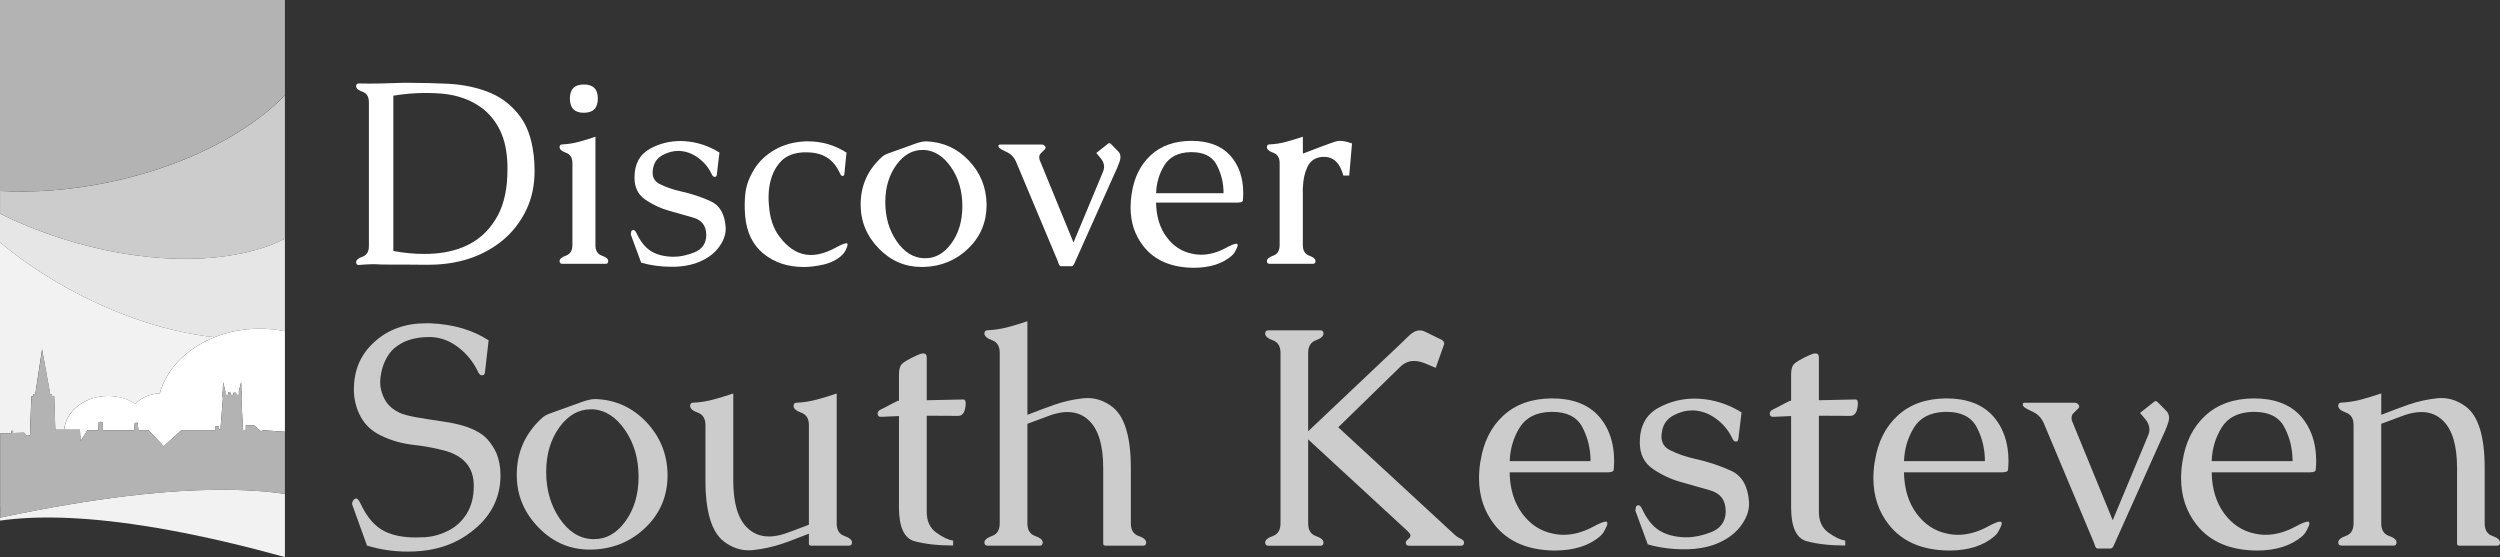 <?xml version="1.0" encoding="UTF-8"?> <svg xmlns="http://www.w3.org/2000/svg" id="Layer_2" data-name="Layer 2" viewBox="0 0 646.25 144"><rect x="0" y="0" width="646.25" height="144" fill="#333333" stroke="none"/><defs><style> .cls-1 { fill: #f2f2f2; } .cls-2 { fill: #e6e6e6; } .cls-3 { fill: #ec1c24; } .cls-4 { fill: #fff; } .cls-5 { fill: #b3b3b3; } .cls-6 { fill: #ccc; } .cls-7 { fill: #56491d; } .cls-8 { fill: #3a3d45; } </style></defs><g id="Layer_1-2" data-name="Layer 1"><g><path class="cls-4" d="m138.12,42.01c.04.73.07,1.43.07,2.12,0,3.66-.67,6.95-2.02,9.86-1.63,3.49-3.91,6.35-6.82,8.61-4.94,3.8-10.97,5.74-18.07,5.83h-2.65c-1.28,0-2.48-.01-3.61-.03h-3.87c-1.83,0-3.22-.03-4.17-.1h-.79c-.88,0-2.03.07-3.44.2-.46,0-.69-.24-.69-.73,0-.55.55-1.03,1.65-1.42s1.65-1.31,1.65-2.75V26.42c0-1.41-.55-2.31-1.65-2.7-1.1-.39-1.65-.87-1.65-1.44,0-.46.23-.7.69-.7.93.02,1.86.03,2.81.03s1.88-.01,2.85-.03c1.9-.07,3.75-.12,5.56-.17h1.95c3.38,0,6.77.09,10.2.26,4.04.24,7.68,1.06,10.92,2.45,3.04,1.35,5.57,3.42,7.58,6.21,2.01,2.79,3.18,6.68,3.51,11.67Zm-36.44-17.28v40.15c2.74.51,5.36.76,7.88.76.97,0,1.92-.03,2.85-.1,3.38-.27,6.37-1.08,8.97-2.45,3.11-1.63,5.56-4.13,7.35-7.48,1.63-3.09,2.45-7.02,2.45-11.78v-1.09c-.09-3.58-.72-6.57-1.9-8.99-1.18-2.42-2.74-4.35-4.68-5.81-2.85-2.12-6.3-3.37-10.36-3.74-1.39-.11-2.79-.17-4.2-.17-2.71,0-5.49.23-8.34.7Z"></path><path class="cls-4" d="m153.91,63.35c0,1.43.55,2.34,1.66,2.73,1.1.39,1.66.86,1.66,1.41,0,.46-.22.7-.66.7h-11.22c-.46,0-.7-.23-.7-.7,0-.55.55-1.02,1.66-1.41,1.1-.39,1.66-1.3,1.66-2.73v-21.18c0-1.39-.55-2.28-1.66-2.68-1.1-.4-1.66-.88-1.66-1.46,0-.46.23-.7.7-.7,1.46-.07,2.9-.29,4.32-.68,1.42-.39,2.84-.82,4.25-1.31v28Zm-2.98-41.51c2.4,0,3.61,1.21,3.61,3.64s-1.2,3.67-3.61,3.67-3.61-1.22-3.61-3.67,1.2-3.64,3.61-3.64Z"></path><path class="cls-4" d="m176.78,36.48c3.24.18,6.31,1.16,9.2,2.95l-.69,5.79c-.04.33-.22.5-.53.5h-.1c-.26-.02-.51-.29-.73-.79-.79-1.66-1.95-3.04-3.48-4.15-1.52-1.11-3.17-1.7-4.93-1.77h-.13c-1.37,0-2.7.34-4,1.03-1.37.71-2.21,1.79-2.52,3.24-.11.49-.17.93-.17,1.32,0,1.39.62,2.38,1.85,2.98,1.57.79,3.39,1.42,5.46,1.89,2.85.64,5.43,1.5,7.76,2.58,2.33,1.08,3.6,3.34,3.82,6.79v.33c0,1.63-.63,3.27-1.89,4.9-1.37,1.77-3.34,3.1-5.93,4-1.61.53-3.4.83-5.36.89h-.89c-2.71,0-5.31-.35-7.78-1.06l-2.68-7.28.1-.66c.02-.33.22-.5.6-.5h.07c.22.04.45.31.7.79,1.01,2.18,2.26,3.73,3.72,4.65s3.33,1.41,5.58,1.47h.4c1.57,0,3.29-.36,5.16-1.09,2.03-.79,3.09-2.23,3.18-4.3v-.2c0-2.38-1.13-3.89-3.38-4.53-2.34-.66-4.39-1.25-6.16-1.75-2.18-.6-4.24-1.54-6.16-2.85-1.9-1.28-2.85-3.18-2.85-5.69v-.17c.02-3.42,1.35-5.86,3.97-7.32,2.41-1.34,5.06-2.02,7.98-2.02.26,0,.53.01.79.03Z"></path><path class="cls-4" d="m208.19,36.54h.7c3.6,0,6.91.97,9.93,2.91l-.56,5.59c-.04.29-.19.43-.43.43h-.1c-.22-.02-.42-.24-.6-.66-.88-1.92-2.04-3.31-3.48-4.17-1.41-.84-3.13-1.26-5.16-1.26h-.79c-2.41.13-4.27.83-5.59,2.09-1.17,1.15-2.03,2.53-2.58,4.14-.57,1.61-.86,3.41-.86,5.4,0,.66.03,1.33.1,2.02.22,3.29,1.11,5.98,2.68,8.08,2.05,2.76,4.35,4.33,6.88,4.7.42.07.85.1,1.29.1,1.99,0,4.18-.66,6.59-1.99,1.26-.68,2.11-1.03,2.55-1.03.11,0,.2.02.27.07.04.04.07.13.07.26,0,.26-.13.68-.4,1.26-.33.66-.71,1.18-1.12,1.56-1.26,1.12-2.8,1.9-4.63,2.33-1.83.43-3.58.65-5.23.65-4.1-.02-7.55-1.16-10.34-3.43-2.79-2.26-4.37-5.5-4.75-9.71-.09-.97-.13-1.92-.13-2.85,0-1.19.08-2.35.23-3.48.29-1.94,1.04-3.88,2.25-5.83,1.28-2.05,3.06-3.73,5.34-5.03s4.92-2.02,7.89-2.15Z"></path><path class="cls-4" d="m239.54,36.54c4.3.18,7.94,1.84,10.92,4.98,2.98,3.14,4.5,6.9,4.57,11.27v.2c0,4.41-1.55,8.14-4.67,11.19-3.18,3.09-7.05,4.7-11.62,4.83h-.53c-4.24,0-7.89-1.57-10.96-4.7-3.18-3.22-4.77-7.03-4.77-11.42v-.1c.02-4.83,1.84-8.89,5.46-12.18.42-.4,1.04-.74,1.87-1.03s2.06-.73,3.69-1.32c.97-.35,2.04-.74,3.21-1.16,1.1-.38,2.01-.56,2.71-.56h.1Zm-.69,2.22h-.4c-2.58,0-4.8,1.25-6.65,3.74-1.96,2.65-2.95,5.9-2.95,9.76s.97,7.21,2.9,10.04c1.93,2.84,4.27,4.32,7.03,4.45h.46c2.56,0,4.77-1.25,6.62-3.74,1.94-2.63,2.91-5.87,2.91-9.73s-.97-7.21-2.91-10.04c-1.94-2.83-4.28-4.33-7.02-4.49Z"></path><path class="cls-4" d="m268.83,41.54l8.67,21.15,7.61-18.24c.2-.46.3-.92.3-1.36,0-.77-.31-1.52-.93-2.25l-1.09-1.29,2.98-2.35c.13-.13.25-.2.36-.2.15,0,.32.09.5.26l1.85,1.89c.38.4.56.88.56,1.46,0,.33-.07.7-.2,1.09-.35,1.06-.87,2.29-1.56,3.71l-10.16,22.71c-.11.22-.22.4-.33.53-.11.11-.23.17-.36.17h-2.78c-.15,0-.28-.07-.36-.2-.07-.07-.15-.24-.25-.51-.1-.28-.17-.48-.21-.61l-10.82-25.78c-.38-.84-.92-1.5-1.62-1.99-.46-.29-.92-.53-1.37-.73-.45-.2-.81-.4-1.08-.6-.16-.09-.29-.23-.4-.43-.02-.09-.03-.17-.03-.23s.01-.13.03-.2c.07-.11.19-.17.37-.17h10.86c.15,0,.33.06.53.17.18.16.3.3.36.43.02.07.03.12.03.17,0,.2-.11.4-.33.6-.75.68-1.16,1.14-1.22,1.36-.07.2-.1.41-.1.63,0,.26.07.54.2.83Z"></path><path class="cls-4" d="m292.56,49.95c.62-4.08,2.25-7.35,4.88-9.8,2.64-2.45,6.11-3.7,10.41-3.74h.13c4.35,0,7.67,1.24,9.96,3.71,2.29,2.52,3.44,5.79,3.44,9.83-.02.88-.06,1.51-.1,1.87s-.5.55-1.36.55h-21.08c.07,3.58.97,6.54,2.71,8.89,1.74,2.35,3.94,3.79,6.59,4.32.77.18,1.55.27,2.35.27,2.1,0,4.27-.61,6.52-1.82,1.26-.68,2.11-1.03,2.55-1.03.11,0,.2.02.27.07.07.07.1.17.1.3,0,.29-.14.69-.43,1.22-.26.53-.48.88-.65,1.06-.17.18-.31.33-.45.46-2.4,2.07-5.67,3.11-9.8,3.11-5.78-.04-10.12-1.9-13.01-5.56-2.23-2.82-3.34-6.18-3.34-10.06,0-1.17.1-2.38.3-3.64Zm6.29,0h17.44c0-2.69-.61-5.16-1.82-7.41-1.17-2.14-3.31-3.21-6.42-3.21h-.36c-3.11.09-5.34,1.21-6.69,3.38-1.35,2.16-2.06,4.58-2.15,7.25Z"></path><path class="cls-4" d="m336.78,48.49v14.86c0,1.43.55,2.34,1.64,2.73s1.64.86,1.64,1.41c0,.46-.22.7-.66.7h-11.22c-.46,0-.69-.23-.69-.7,0-.55.55-1.02,1.65-1.41s1.65-1.3,1.65-2.73v-21.18c0-1.39-.55-2.28-1.65-2.68s-1.65-.88-1.65-1.46c0-.46.23-.7.69-.7,1.46-.07,2.9-.29,4.32-.68,1.42-.39,2.85-.82,4.29-1.31v4.37l4.6-1.75c1.7-.64,3.02-1.11,3.97-1.42.29-.09.63-.13,1.03-.13.82,0,1.85.22,3.11.66l-.73,8.31h-1.52c-.86-3.22-2.52-4.83-4.96-4.83-.24,0-.49.01-.73.03-1.68.2-2.88,1.05-3.59,2.56-.72,1.51-1.11,3.29-1.17,5.35Z"></path></g><g><path class="cls-6" d="m109.7,138.88c2.14-.13,4.2-.69,6.17-1.69,1.97-.99,3.55-2.44,4.74-4.34,1.24-1.98,1.86-4.38,1.86-7.18v-.44c-.08-2.99-1.22-5.28-3.41-6.86-1-.74-2.22-1.32-3.65-1.75-2.8-.77-5.67-1.31-8.59-1.63s-5.69-1.11-8.31-2.38c-2.35-1.11-4.11-2.74-5.28-4.9-1.16-2.16-1.75-4.5-1.75-7.04,0-4.97,1.73-9.03,5.2-12.18,3.54-3.28,8.01-4.92,13.41-4.92h1.19c5.9.26,10.91,1.73,15.03,4.4l-.95,8.33c-.05.48-.3.71-.75.71h-.16c-.34-.03-.67-.4-.99-1.11-1.14-2.38-2.79-4.41-4.96-6.09-2.17-1.68-4.51-2.57-7.02-2.68h-.63c-2.43,0-4.6.44-6.51,1.31-1.24.63-2.23,1.34-2.97,2.1-.69.74-1.3,1.65-1.82,2.74-.42.87-.75,1.89-.99,3.05-.19.85-.28,1.65-.28,2.42,0,1.03.16,1.98.48,2.86.56,1.77,1.51,3.13,2.86,4.09,1.03.77,2.15,1.3,3.37,1.59.66.19,1.47.36,2.42.54.95.17,1.94.34,2.97.5,1.51.24,3.1.48,4.78.73,1.68.25,3.31.62,4.9,1.09,2.64.85,4.62,1.97,5.91,3.37.95,1.08,1.73,2.28,2.34,3.57.71,1.75,1.07,3.66,1.07,5.75,0,5.66-2.3,10.37-6.9,14.12-2.38,1.96-5.01,3.4-7.89,4.32-2.33.74-4.81,1.16-7.46,1.27-.58.03-1.15.04-1.71.04-3.68,0-7.19-.52-10.55-1.55l-3.77-10.47c-.05-.13-.08-.26-.08-.4,0-.26.09-.53.28-.79.21-.34.49-.52.83-.52.32.08.65.46.99,1.15,1.69,3.68,3.82,6.14,6.39,7.38,2.12,1.03,4.8,1.55,8.05,1.55.69,0,1.4-.03,2.14-.08Z"></path><path class="cls-6" d="m154,103.15c5.16.21,9.52,2.2,13.09,5.97,3.57,3.77,5.39,8.27,5.47,13.51v.24c0,5.29-1.86,9.76-5.59,13.41-3.81,3.7-8.45,5.63-13.92,5.79h-.63c-5.08,0-9.45-1.88-13.13-5.63-3.81-3.86-5.71-8.42-5.71-13.68v-.12c.03-5.79,2.21-10.66,6.54-14.6.5-.48,1.25-.89,2.24-1.23.99-.34,2.46-.87,4.42-1.59,1.16-.42,2.45-.89,3.85-1.39,1.32-.45,2.41-.67,3.25-.67h.12Zm-.83,2.66h-.48c-3.09,0-5.75,1.49-7.97,4.48-2.35,3.17-3.53,7.07-3.53,11.7s1.16,8.64,3.47,12.04c2.31,3.4,5.12,5.18,8.43,5.33h.56c3.07,0,5.71-1.49,7.93-4.48,2.33-3.15,3.49-7.03,3.49-11.66s-1.16-8.64-3.49-12.04c-2.33-3.4-5.13-5.19-8.41-5.38Z"></path><path class="cls-6" d="m216.28,135.27c0,1.72.66,2.81,1.98,3.27s1.98,1.02,1.98,1.69c0,.56-.28.83-.83.83h-9.64c-.45,0-.67-.17-.67-.52v-2.58c-1.45.55-2.74,1.05-3.87,1.49-1.12.44-2.16.81-3.11,1.13-2.46.82-4.98,1.36-7.58,1.63-.37.03-.73.04-1.07.04-2.2,0-4.28-.74-6.27-2.22-3.23-2.43-4.84-7.71-4.84-15.83v-14.32c0-1.67-.66-2.74-1.98-3.21-1.32-.48-1.98-1.06-1.98-1.75,0-.55.28-.83.83-.83,1.75-.08,3.47-.35,5.18-.81,1.71-.46,3.42-.99,5.14-1.57v22.49c0,5.82,1.2,9.89,3.61,12.22,1.53,1.51,3.41,2.26,5.63,2.26,1.27,0,2.66-.25,4.17-.75.56-.18,1.28-.45,2.18-.79s1.67-.63,2.3-.87c.13-.05.35-.13.65-.24s.64-.24,1.01-.4v-25.74c0-1.67-.66-2.74-1.98-3.21-1.32-.48-1.98-1.06-1.98-1.75,0-.55.28-.83.83-.83,1.75-.08,3.47-.35,5.18-.81,1.71-.46,3.42-.99,5.14-1.57v33.56Z"></path><path class="cls-6" d="m232.38,107.55c-1.01.03-2.51.09-4.52.2h-.2c-.5,0-.77-.26-.79-.79v-.08c0-.42.25-.75.75-.99.53-.24,1.63-.81,3.29-1.71.4-.21.78-.4,1.15-.56.08-.03.19-.04.32-.04v-6.78c0-1.32.27-2.24.81-2.76.54-.52,1.79-1.24,3.75-2.16.71-.34,1.28-.52,1.71-.52.61,0,.91.34.91,1.03v11.07l9.44-.2h.04c.4,0,.6.34.6,1.03,0,.37-.05.82-.16,1.35-.27,1.24-.86,1.86-1.79,1.86l-8.13-.04v24.87c0,2.41.84,4.21,2.52,5.39,1.68,1.19,3.11,1.86,4.3,2.02v1.27c-3.94,0-7.26-.37-9.96-1.11s-4.04-3.66-4.04-8.77v-23.6Z"></path><path class="cls-6" d="m265.58,135.27c0,1.72.66,2.81,1.98,3.27,1.32.46,1.98,1.02,1.98,1.69,0,.56-.26.83-.79.83h-13.45c-.55,0-.83-.28-.83-.83,0-.66.66-1.22,1.98-1.69s1.98-1.55,1.98-3.27v-44.07c0-1.69-.66-2.78-1.98-3.25-1.32-.48-1.98-1.06-1.98-1.75,0-.56.28-.83.83-.83,1.75-.08,3.47-.34,5.18-.79,1.71-.45,3.41-.96,5.1-1.55v24.2c1.45-.55,2.74-1.04,3.85-1.47,1.11-.42,2.17-.81,3.17-1.15,2.43-.85,4.96-1.4,7.58-1.67.32-.03.65-.04.99-.04,2.22,0,4.34.75,6.35,2.26,3.2,2.46,4.8,7.74,4.8,15.83v14.28c0,1.72.66,2.81,1.98,3.27s1.98,1.02,1.98,1.69c0,.56-.26.83-.79.83h-9.64c-.45,0-.67-.17-.67-.52v-19.55c0-5.79-1.2-9.86-3.61-12.22-1.53-1.51-3.41-2.26-5.63-2.26-1.27,0-2.66.25-4.17.75-.58.21-1.32.48-2.2.81-.89.33-1.65.61-2.28.85s-1.2.45-1.71.63v25.7Z"></path><path class="cls-6" d="m338.17,111.47l20.75-19.63c2.06-1.93,3.81-3.6,5.24-5,.95-.95,1.9-1.43,2.86-1.43.48,0,.95.12,1.43.36l4.2,2.06c.45.26.67.58.67.95,0,.16-.04.33-.12.52l-2.06,5.79-2.74-1.15c-1.03-.42-1.98-.63-2.86-.63-1.38,0-2.58.52-3.61,1.55l-15.99,15.59,29.83,27.53c.55.55,1.14.97,1.76,1.25.62.28.93.62.93,1.01,0,.56-.27.83-.79.83h-13.45c-.56,0-.83-.28-.83-.83,0-.21.15-.45.44-.71.48-.4.74-.75.79-1.07v-.04c0-.34-.48-.93-1.43-1.75l-25.03-23.08v21.7c0,1.72.66,2.81,1.98,3.27,1.32.46,1.98,1.02,1.98,1.69,0,.56-.26.83-.79.83h-13.45c-.55,0-.83-.28-.83-.83,0-.66.66-1.22,1.98-1.69s1.98-1.55,1.98-3.27v-44.07c0-1.69-.66-2.78-1.98-3.25-1.32-.48-1.98-1.06-1.98-1.75,0-.56.28-.83.83-.83h13.45c.53,0,.79.28.79.83,0,.69-.66,1.27-1.98,1.75-1.32.48-1.98,1.56-1.98,3.25v20.27Z"></path><path class="cls-6" d="m382.72,119.21c.74-4.89,2.69-8.81,5.85-11.74,3.16-2.94,7.32-4.43,12.47-4.48h.16c5.21,0,9.19,1.48,11.94,4.44,2.75,3.01,4.12,6.94,4.12,11.78-.03,1.06-.07,1.8-.12,2.24-.05.44-.6.65-1.63.65h-25.27c.08,4.28,1.16,7.83,3.25,10.65,2.09,2.82,4.72,4.54,7.89,5.18.93.21,1.87.32,2.82.32,2.51,0,5.12-.73,7.81-2.18,1.51-.82,2.53-1.23,3.05-1.23.13,0,.24.03.32.08.08.08.12.2.12.36,0,.34-.17.83-.52,1.47-.32.63-.57,1.06-.77,1.27-.2.21-.38.4-.54.56-2.88,2.49-6.8,3.73-11.74,3.73-6.93-.05-12.12-2.27-15.59-6.66-2.67-3.38-4.01-7.4-4.01-12.06,0-1.4.12-2.86.36-4.36Zm7.54,0h20.9c0-3.23-.73-6.19-2.18-8.89-1.4-2.56-3.97-3.85-7.69-3.85h-.44c-3.73.11-6.4,1.45-8.01,4.05-1.61,2.59-2.47,5.49-2.58,8.69Z"></path><path class="cls-6" d="m439.16,103.07c3.89.21,7.56,1.39,11.03,3.53l-.83,6.94c-.05.4-.27.6-.63.6h-.12c-.32-.03-.61-.34-.87-.95-.95-1.98-2.34-3.64-4.17-4.98-1.83-1.33-3.79-2.04-5.91-2.12h-.16c-1.64,0-3.24.41-4.8,1.23-1.64.85-2.64,2.14-3.01,3.89-.13.58-.2,1.11-.2,1.59,0,1.67.74,2.86,2.22,3.57,1.88.95,4.06,1.71,6.54,2.26,3.41.77,6.51,1.8,9.3,3.09s4.32,4.01,4.58,8.13v.4c0,1.96-.75,3.91-2.26,5.87-1.64,2.12-4.01,3.72-7.1,4.8-1.93.63-4.07.99-6.43,1.07h-1.07c-3.25,0-6.36-.42-9.32-1.27l-3.21-8.73.12-.79c.03-.4.26-.59.71-.59h.08c.26.05.54.37.83.95,1.22,2.62,2.7,4.48,4.46,5.57,1.76,1.1,3.99,1.69,6.68,1.76h.48c1.88,0,3.94-.44,6.19-1.31,2.43-.95,3.7-2.67,3.81-5.16v-.24c0-2.86-1.35-4.67-4.04-5.43-2.8-.79-5.26-1.49-7.38-2.1-2.62-.71-5.08-1.85-7.38-3.41-2.27-1.53-3.41-3.81-3.41-6.82v-.2c.03-4.1,1.61-7.02,4.76-8.77,2.88-1.61,6.07-2.42,9.56-2.42.32,0,.63.01.95.04Z"></path><path class="cls-6" d="m463,107.55c-1.01.03-2.51.09-4.52.2h-.2c-.5,0-.77-.26-.79-.79v-.08c0-.42.25-.75.75-.99.53-.24,1.63-.81,3.29-1.71.4-.21.78-.4,1.15-.56.08-.03.19-.04.32-.04v-6.78c0-1.32.27-2.24.81-2.76.54-.52,1.79-1.24,3.75-2.16.71-.34,1.28-.52,1.71-.52.61,0,.91.34.91,1.03v11.07l9.44-.2h.04c.4,0,.6.34.6,1.03,0,.37-.05.82-.16,1.35-.27,1.24-.86,1.86-1.79,1.86l-8.13-.04v24.87c0,2.41.84,4.21,2.52,5.39,1.68,1.19,3.11,1.86,4.3,2.02v1.27c-3.94,0-7.26-.37-9.96-1.11s-4.04-3.66-4.04-8.77v-23.6Z"></path><path class="cls-6" d="m484.66,119.21c.74-4.89,2.69-8.81,5.85-11.74s7.32-4.43,12.47-4.48h.16c5.21,0,9.19,1.48,11.94,4.44,2.75,3.01,4.12,6.94,4.12,11.78-.03,1.06-.07,1.8-.12,2.24-.05.44-.59.65-1.63.65h-25.27c.08,4.28,1.16,7.83,3.25,10.65,2.09,2.82,4.72,4.54,7.89,5.18.92.21,1.86.32,2.82.32,2.51,0,5.12-.73,7.81-2.18,1.51-.82,2.52-1.23,3.05-1.23.13,0,.24.03.32.08.08.08.12.2.12.36,0,.34-.17.83-.52,1.47-.32.63-.58,1.06-.77,1.27-.2.21-.38.4-.54.56-2.88,2.49-6.8,3.73-11.74,3.73-6.93-.05-12.12-2.27-15.59-6.66-2.67-3.38-4.01-7.4-4.01-12.06,0-1.4.12-2.86.36-4.36Zm7.54,0h20.9c0-3.23-.73-6.19-2.18-8.89-1.4-2.56-3.97-3.85-7.7-3.85h-.44c-3.73.11-6.4,1.45-8.01,4.05s-2.47,5.49-2.58,8.69Z"></path><path class="cls-6" d="m535.75,109.13l10.39,25.35,9.12-21.86c.24-.55.36-1.1.36-1.63,0-.93-.37-1.82-1.11-2.7l-1.31-1.55,3.57-2.82c.16-.16.3-.24.44-.24.19,0,.38.11.6.32l2.22,2.26c.45.48.67,1.06.67,1.75,0,.4-.08.83-.24,1.31-.42,1.27-1.04,2.75-1.86,4.44l-12.18,27.21c-.13.26-.26.48-.4.63-.13.13-.28.2-.44.2h-3.33c-.19,0-.33-.08-.44-.24-.08-.08-.18-.28-.3-.62-.12-.33-.21-.57-.26-.73l-12.97-30.9c-.45-1-1.1-1.8-1.94-2.38-.56-.34-1.1-.63-1.65-.87-.54-.24-.97-.48-1.29-.71-.19-.11-.34-.28-.48-.52-.03-.11-.04-.2-.04-.28s.01-.16.04-.24c.08-.13.22-.2.44-.2h13.01c.18,0,.4.07.63.2.21.19.36.36.44.52.03.08.04.15.04.2,0,.24-.13.48-.4.71-.9.82-1.39,1.36-1.47,1.63-.08.24-.12.49-.12.75,0,.32.08.65.24.99Z"></path><path class="cls-6" d="m564.19,119.21c.74-4.89,2.69-8.81,5.85-11.74,3.16-2.94,7.32-4.43,12.47-4.48h.16c5.21,0,9.19,1.48,11.94,4.44,2.75,3.01,4.13,6.94,4.13,11.78-.03,1.06-.07,1.8-.12,2.24-.05.44-.59.65-1.63.65h-25.27c.08,4.28,1.16,7.83,3.25,10.65,2.09,2.82,4.72,4.54,7.89,5.18.92.21,1.86.32,2.82.32,2.51,0,5.12-.73,7.81-2.18,1.51-.82,2.53-1.23,3.05-1.23.13,0,.24.03.32.08.08.08.12.2.12.36,0,.34-.17.83-.52,1.47-.32.63-.57,1.06-.77,1.27-.2.21-.38.4-.54.56-2.88,2.49-6.8,3.73-11.74,3.73-6.93-.05-12.12-2.27-15.59-6.66-2.67-3.38-4.01-7.4-4.01-12.06,0-1.4.12-2.86.36-4.36Zm7.54,0h20.9c0-3.23-.73-6.19-2.18-8.89-1.4-2.56-3.97-3.85-7.7-3.85h-.44c-3.73.11-6.4,1.45-8.01,4.05s-2.47,5.49-2.58,8.69Z"></path><path class="cls-6" d="m615.55,107.23c1.45-.55,2.74-1.04,3.85-1.47,1.11-.42,2.17-.81,3.17-1.15,2.43-.85,4.96-1.4,7.58-1.67.32-.03.65-.04.99-.04,2.22,0,4.34.75,6.35,2.26,3.2,2.46,4.8,7.74,4.8,15.83v14.28c0,1.72.66,2.81,1.98,3.27,1.32.46,1.98,1.02,1.98,1.69,0,.56-.26.83-.79.83h-9.64c-.45,0-.67-.17-.67-.52v-19.55c0-5.79-1.2-9.86-3.61-12.22-1.53-1.51-3.41-2.26-5.63-2.26-1.27,0-2.66.25-4.17.75-.58.21-1.32.48-2.2.81-.89.33-1.65.61-2.28.85s-1.2.45-1.71.63v25.7c0,1.72.66,2.81,1.98,3.27s1.98,1.02,1.98,1.69c0,.56-.26.83-.79.83h-13.45c-.56,0-.83-.28-.83-.83,0-.66.66-1.22,1.98-1.69,1.32-.46,1.98-1.55,1.98-3.27v-25.39c0-1.67-.66-2.74-1.98-3.21-1.32-.48-1.98-1.06-1.98-1.75,0-.55.28-.83.83-.83,1.75-.08,3.47-.35,5.18-.81,1.71-.46,3.4-.99,5.1-1.57v5.51Z"></path></g><g><path class="cls-1" d="m55.41,87.18c-7.07,2.83-12.35,8.13-14.13,14.52-2.54.08-4.79,1.12-6.29,2.7-1.94-1.28-4.39-2.04-7.06-2.04-6,0-10.91,3.84-11.34,8.72h-2.3l-.28-8.66s-.06-.04-.09-.07h-.51v-.5h-.44l-1.76-9.67-.22-1.21-.12-.67-.65,4.27-.08.56-1.02,6.71h-.53v.61h-.49s-.36,10.06-.36,10.06c-.27.04-.55.08-.83.12-.09-.1-.22-.22-.33-.35s-.22-.27-.34-.43c0,0,0,0-.01,0h0s-2.86.09-2.86.09v-.58h-.44v.6l-2.93.1h0v-49.43c.68.57,1.37,1.14,2.08,1.69.04.03.08.06.12.09,5.07,4,10.8,7.75,17.06,11.07,4.4,2.33,8.82,4.33,13.2,5.99h0c2.9,1.1,5.77,2.05,8.6,2.85.01,0,.02,0,.03,0,1.06.31,2.13.59,3.18.84h0c3.82.94,7.56,1.61,11.15,2.01Z"></path><path class="cls-3" d="m62.45,104.28h0s0,0,0,0h0s0,0,0,0Z"></path><path class="cls-2" d="m73.65,61.72v23.91c-2.09-.43-4.27-.66-6.52-.66-4.21,0-8.19.79-11.72,2.21-3.59-.39-7.32-1.06-11.15-2.01h0c-1.05-.25-2.11-.54-3.18-.84,0,0-.02,0-.03,0-2.83-.8-5.7-1.75-8.6-2.85h0c-4.37-1.65-8.8-3.65-13.2-5.99-6.26-3.32-11.99-7.07-17.06-11.07-.04-.03-.08-.06-.12-.09-.71-.56-1.4-1.12-2.08-1.69v-7.42c2.03,1.01,4.13,1.97,6.29,2.88.02,0,.05.02.07.03.73.31,1.46.61,2.21.9h.01c2.28.9,4.62,1.74,7.02,2.51,20.95,6.76,41.24,6.94,54.76,1.65.01,0,.02-.01.04-.02,1.13-.45,2.21-.93,3.24-1.45Z"></path><path class="cls-6" d="m73.65,24.61v37.12c-1.03.52-2.12,1-3.24,1.45-.01,0-.02,0-.04.02-13.51,5.29-33.81,5.11-54.76-1.65-2.4-.78-4.74-1.62-7.02-2.51h-.01c-.75-.29-1.48-.6-2.21-.9-.02,0-.05-.02-.07-.03-2.16-.91-4.26-1.87-6.29-2.88v-5.86c4.3.24,8.81.19,13.46-.17.01,0,.02,0,.03,0,4.65-.35,9.44-1.02,14.3-2.02,17.15-3.51,31.9-10.45,41.83-18.81,1.45-1.22,2.8-2.47,4.03-3.75Z"></path><path class="cls-5" d="m73.65,0v24.61c-1.24,1.27-2.58,2.53-4.03,3.75-9.93,8.35-24.67,15.29-41.83,18.81-4.86.99-9.65,1.66-14.3,2.02-.01,0-.02,0-.03,0-4.64.36-9.15.41-13.46.17V0h73.65Z"></path><rect class="cls-7" x="58.92" y="101.52" width=".46" height=".14"></rect><path class="cls-4" d="m73.65,85.63v25.98l-5.51-.4h-.03c-.23.06-.44.19-.66.24-.01,0-.03,0-.04,0l-1.79-1.56-2.08.05v1.18c-.26.01-.5.02-.73.03l-.29-5.78v-.04c-.01-.35-.02-.7-.06-1.05h0s0,0,0,0l-.05-1.02-.02-.45c.07-.24.09-.28.12-.44l-.04-.96-.07-.45-.05-2.1h-.04s-.11.44-.11.44l-.45,1.79v.32h0v.66h-.69v-.55h-.73v.55h-.66v-.55h-.73v.55h-.69v-.07h0v-.91l-.45-1.79-.11-.43h-.04s-.05,2.09-.05,2.09l-.07.45-.04.96c.03.15.04.19.12.44l-.02.45-.1,1.23h0l-.51,6.58c-.15-.04-.27-.07-.41-.1v-.8h-.88v1.03h-8.81l-4.07,3.71-.49.44-3-3.18-.93-.98h-2.61l-.18-1.82c-.24-.2-.56-.08-.79,0-.03.62-.06,1.22-.1,1.82h-8.12l-.04-1.99c-.45-.2-.46-.2-1.03-.1,0,.15-.02.29-.03.43-.03.55-.06,1.11-.09,1.66h-2.78l-.74,1.17-1.05,1.64-.16-2.92h-4.05c.44-4.88,5.34-8.72,11.34-8.72,2.67,0,5.12.76,7.06,2.04,1.5-1.58,3.75-2.62,6.29-2.7,1.77-6.39,7.06-11.69,14.13-14.52,3.53-1.42,7.51-2.21,11.72-2.21,2.25,0,4.43.23,6.52.66Z"></path><path class="cls-4" d="m62.45,104.28h0s0,0,0,0h0s0,0,0,0Z"></path><path class="cls-1" d="m73.65,127.68v16.32c-2.58-.71-5.09-1.37-7.52-2-10.78-2.76-20.28-4.72-28.66-6.03,0,0,0,0-.01,0-16.43-2.58-28.53-2.66-37.45-1.39v-.77h0c12.25-2.6,23.02-4.39,32.51-5.55h0c3.07-.37,6.01-.68,8.81-.92.55-.05,1.1-.09,1.64-.14h0c5.55-.43,10.59-.62,15.15-.59,1.73,0,3.39.04,4.99.11,3.3.14,6.32.39,9.1.75.48.06.95.12,1.41.19Z"></path><path class="cls-7" d="m62.45,104.28h0s0,0,0,0h0s0,0,0,0Z"></path><path class="cls-5" d="m73.65,111.61v16.06c-.46-.07-.94-.13-1.41-.19-2.77-.36-5.8-.61-9.1-.75-1.6-.07-3.26-.1-4.99-.11-4.57-.02-9.6.16-15.15.59h0c-.54.04-1.09.09-1.64.14-2.81.24-5.74.55-8.81.92h0c-9.49,1.15-20.26,2.95-32.51,5.55h0v-2.82h-.01v-18.94h0l2.93-.1v-.6h.44v.58l2.86-.09h0s0,0,.01,0c.12.15.23.29.34.43s.24.25.33.35c.27-.04.55-.08.83-.12l.36-10.05h.49v-.61h.53l1.02-6.71.08-.56.65-4.27.12.67.22,1.21,1.76,9.67h.44v.5h.51s.06.04.09.07l.28,8.66h6.35l.16,2.92,1.05-1.64.74-1.17h2.78c.03-.56.06-1.11.09-1.66.01-.15.02-.29.03-.43.56-.09.58-.09,1.03.1l.04,1.99h8.12c.04-.6.07-1.2.1-1.82.24-.08.56-.2.79,0l.18,1.82h2.61l.93.98,3,3.18.49-.44,4.07-3.71h8.8v-1.03h.89v.8c.14.04.27.07.41.1l.51-6.58h0l.1-1.23.02-.45c-.07-.24-.08-.28-.12-.44l.04-.96.07-.45.05-2.1h.04s.11.44.11.44l.45,1.79v.91h0v.07h.69v-.55h.73v.55h.66v-.55h.73v.55h.69v-.66h0v-.32l.45-1.79.11-.43h.04s.05,2.09.05,2.09l.07.45.04.96c-.03.15-.04.19-.12.44l.02.45.05,1.02h0s0,0,0,0h0c.04.36.04.71.06,1.06v.04l.29,5.78c.23,0,.47-.02.73-.03v-1.18l2.08-.05,1.79,1.56s.03,0,.04,0c.23-.05.44-.17.66-.24h.03l5.51.4Z"></path><rect class="cls-8" x="58.92" y="101.52" width=".46" height=".14"></rect><rect class="cls-8" y="131" width=".01" height="1.34"></rect></g></g></svg> 